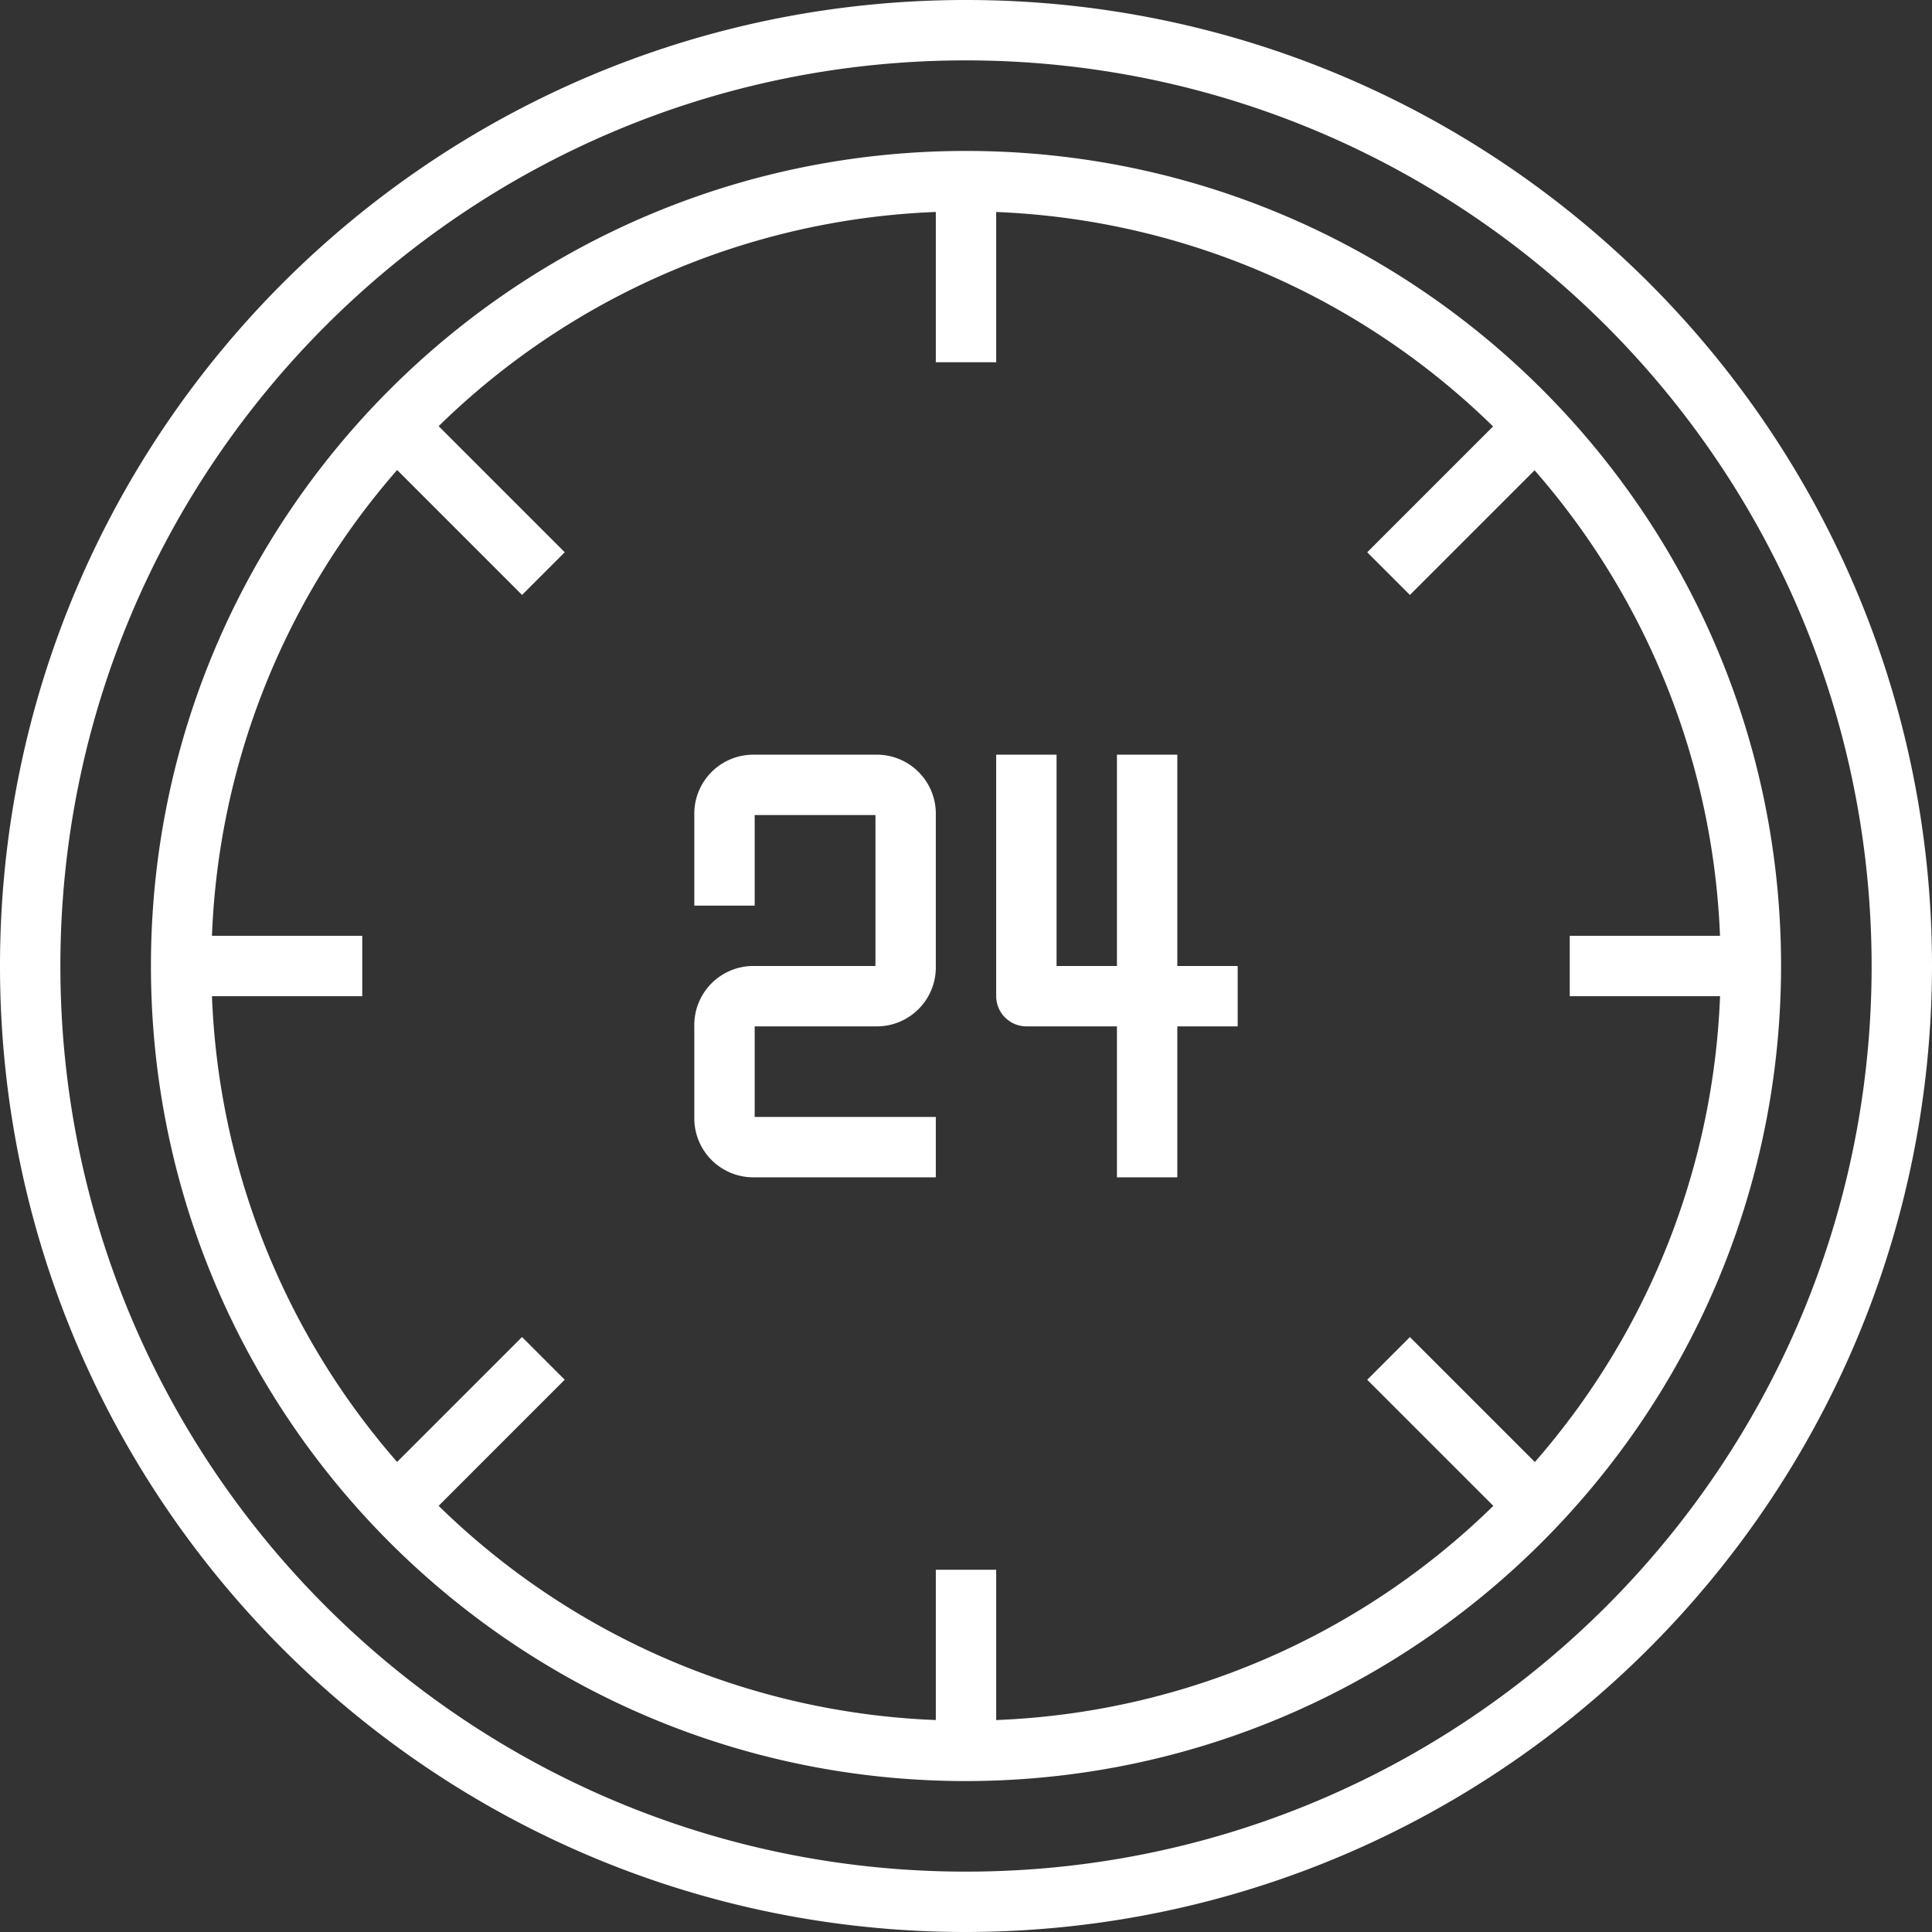 <svg xmlns="http://www.w3.org/2000/svg" width="512" height="512" viewBox="0 0 512 512" id="svg-1">
  <rect x="0" y="0" width="512" height="512" fill="#333333" stroke="none"/>
  <defs id="defs-2">
    <style id="style-3">
	.cls-1 { fill-rule: evenodd; }
</style>
  </defs>
  <path id="_10.svg" data-name="10.svg" class="cls-1" d="M812,1238c-141.4,0-256-114.6-256-256S670.6,726,812,726s256,114.6,256,256C1067.8,1123.3,953.3,1237.8,812,1238Zm0-496c-132.5,0-240,107.5-240,240s107.5,240,240,240,240-107.5,240-240C1051.9,849.5,944.5,742.1,812,742Zm0,456c-119.3,0-216-96.7-216-216s96.7-216,216-216,216,96.7,216,216C1027.9,1101.2,931.2,1197.9,812,1198ZM962.681,850.631L929.642,883.67l-11.314-11.313,33.348-33.348A199.477,199.477,0,0,0,820,782.18V822H804V782.173a199.287,199.287,0,0,0-131.752,56.761l33.417,33.417-11.313,11.314-33.108-33.108A199.168,199.168,0,0,0,612.172,974H652v16H612.172a199.134,199.134,0,0,0,49.065,123.43l33.105-33.1,11.314,11.31-33.415,33.42A199.329,199.329,0,0,0,804,1181.83V1142h16v39.83a199.3,199.3,0,0,0,131.747-56.76l-33.422-33.42,11.314-11.31,33.112,33.11A199.192,199.192,0,0,0,1011.83,990H972V974h39.82A199.357,199.357,0,0,0,962.681,850.631ZM868,1038H852V998H828a8.024,8.024,0,0,1-8-8V926h16v56h16V926h16v56h16v16H868v40Zm-128-15.3V998a15.646,15.646,0,0,1,15.3-16H788V942H756v24H740V942a15.646,15.646,0,0,1,15.3-16H788a15.646,15.646,0,0,1,16,15.3V982a15.646,15.646,0,0,1-15.3,16H756v24h48v16H756A15.646,15.646,0,0,1,740,1022.7Z" transform="translate(-556 -726)" fill="#ffffff" fill-opacity="1" type="solidColor"></path>
</svg>